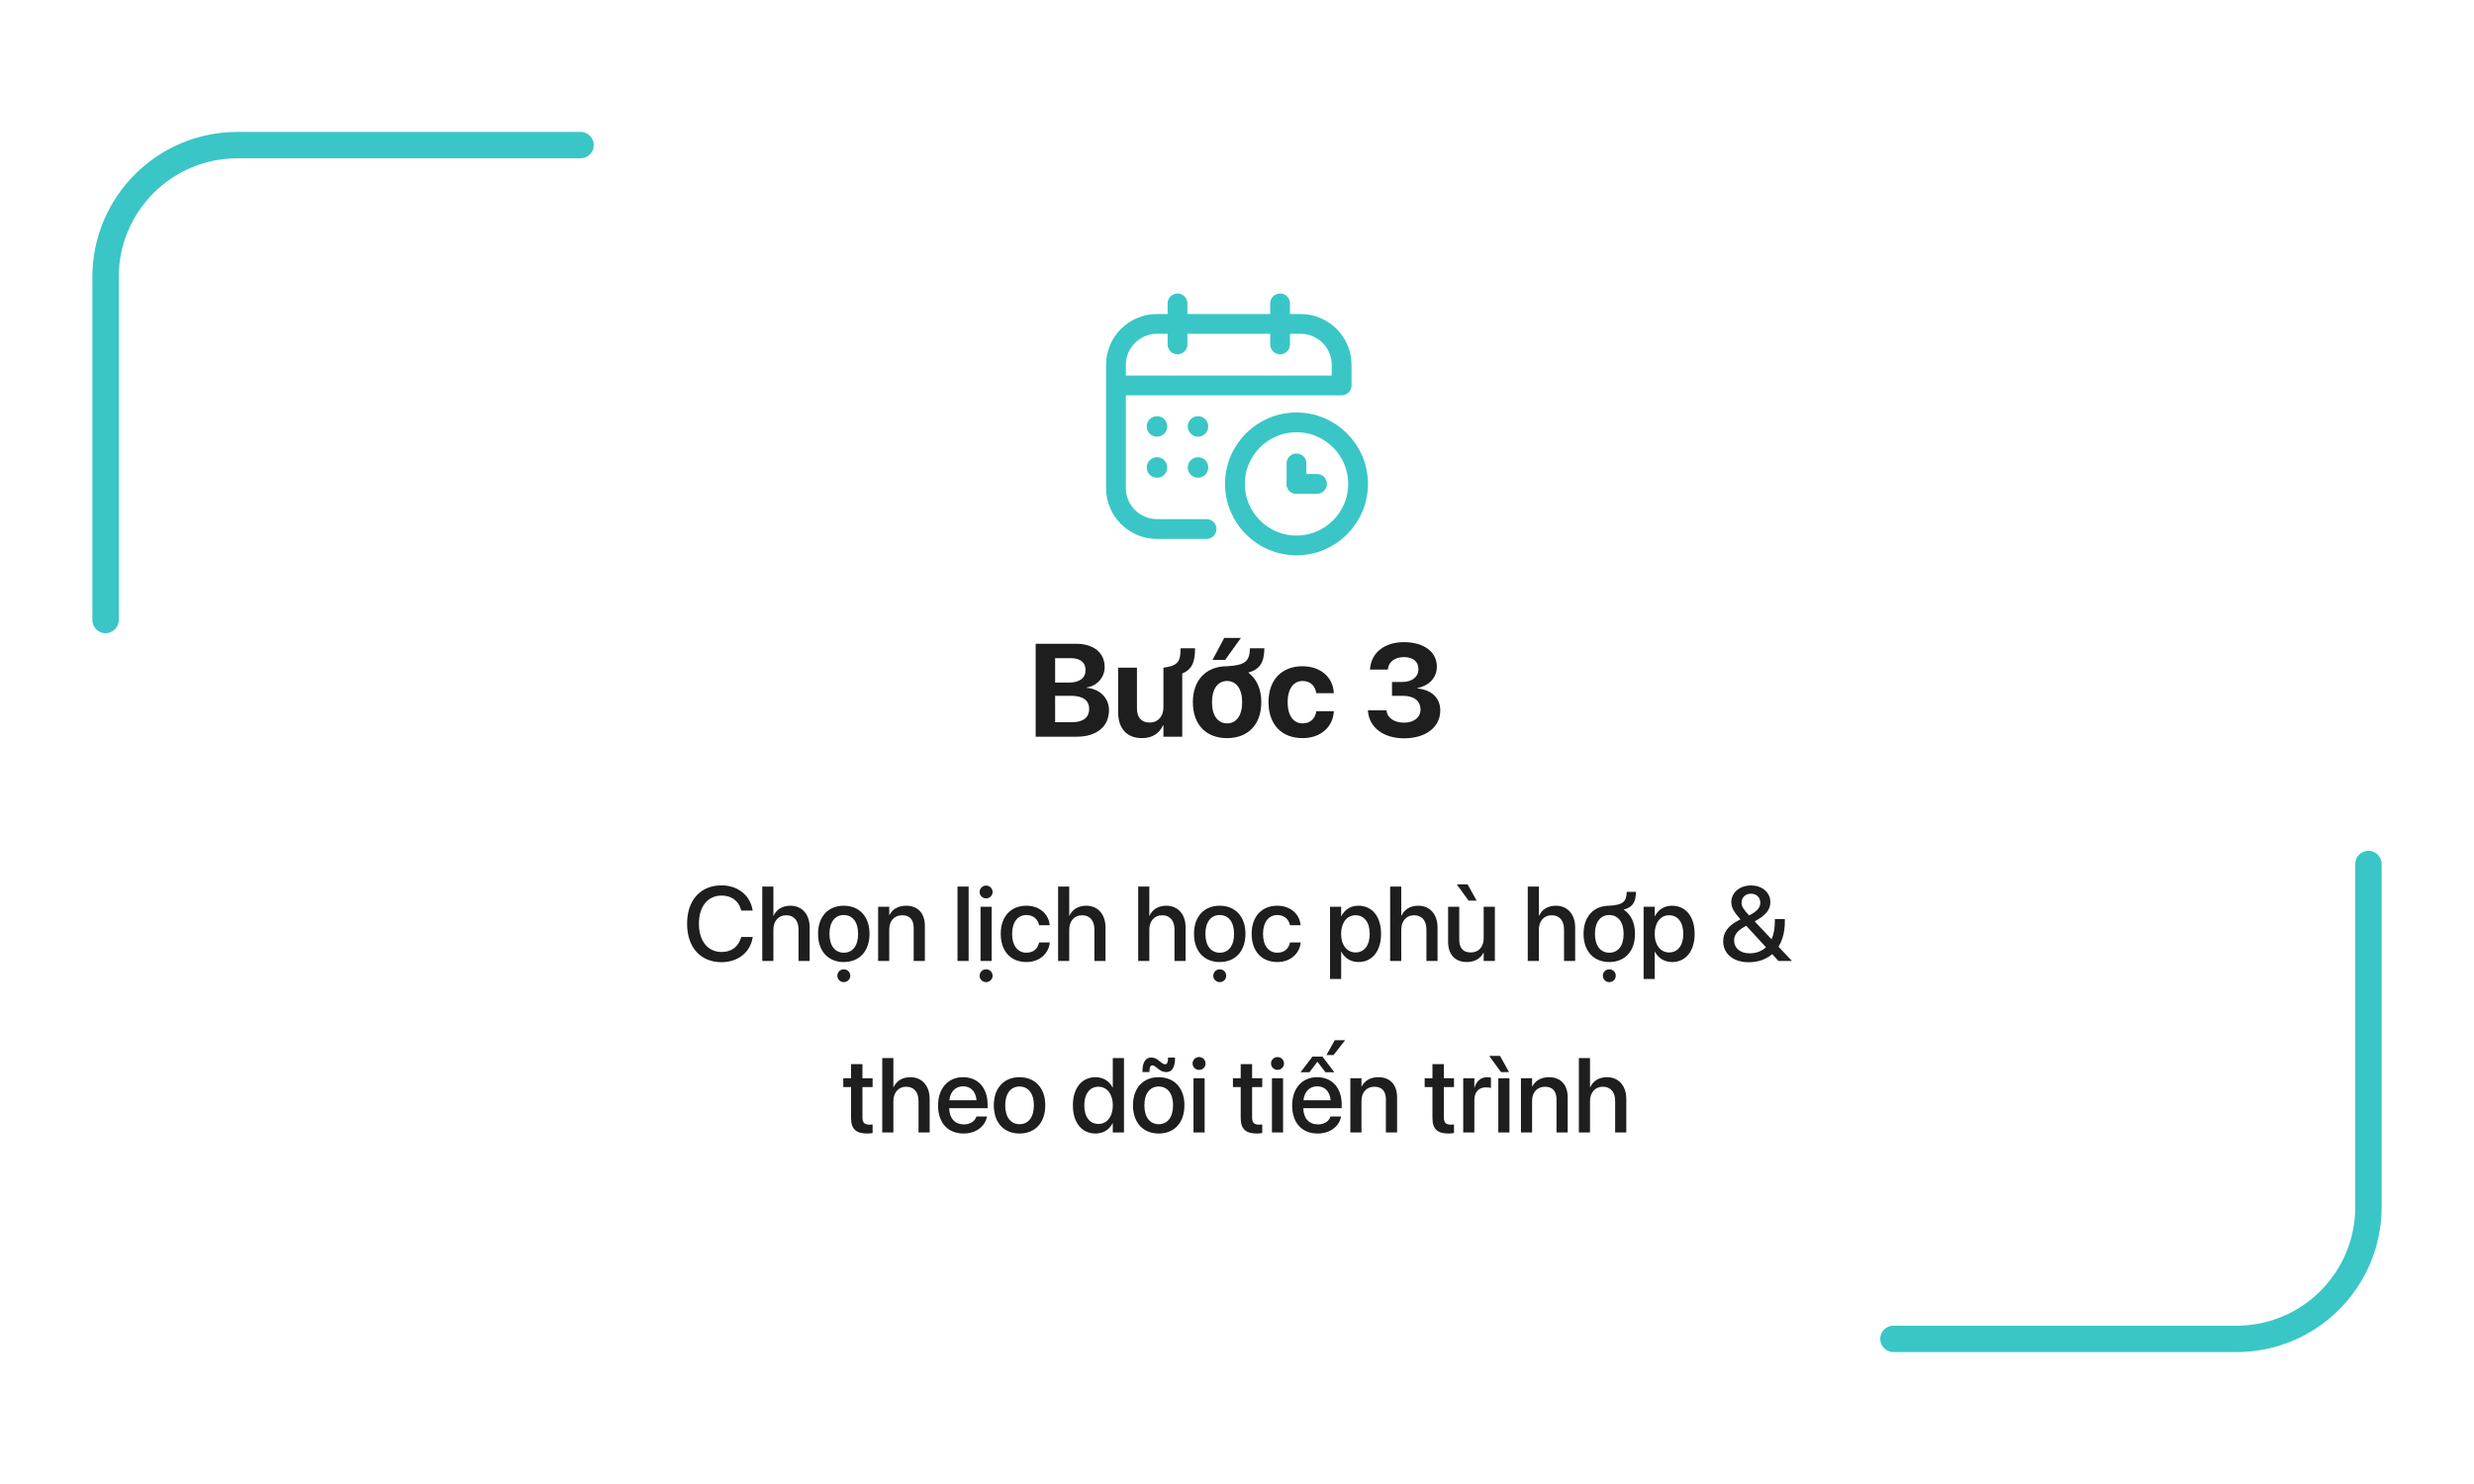 <svg width="375" height="225" viewBox="0 0 375 225" fill="none" xmlns="http://www.w3.org/2000/svg">
<g filter="url(#filter0_d_982_4080)">
<rect x="16" y="14" width="343" height="180.697" rx="20" fill="white" shape-rendering="crispEdges"/>
<path d="M178.481 38V44.22" stroke="#3AC6C6" stroke-width="3" stroke-miterlimit="10" stroke-linecap="round" stroke-linejoin="round"/>
<path d="M194.03 38V44.22" stroke="#3AC6C6" stroke-width="3" stroke-miterlimit="10" stroke-linecap="round" stroke-linejoin="round"/>
<path d="M182.89 72.209H175.372C171.937 72.209 169.152 69.424 169.152 65.989V47.33C169.152 43.895 171.937 41.11 175.372 41.11H197.14C200.575 41.11 203.36 43.895 203.36 47.33V50.44H169.152" stroke="#3AC6C6" stroke-width="3" stroke-miterlimit="10" stroke-linecap="round" stroke-linejoin="round"/>
<circle cx="175.371" cy="56.658" r="1.555" fill="#3AC6C6"/>
<circle cx="181.591" cy="56.658" r="1.555" fill="#3AC6C6"/>
<circle cx="175.371" cy="62.878" r="1.555" fill="#3AC6C6"/>
<circle cx="181.591" cy="62.878" r="1.555" fill="#3AC6C6"/>
<path d="M196.518 74.697C201.671 74.697 205.848 70.52 205.848 65.368C205.848 60.215 201.671 56.038 196.518 56.038C191.366 56.038 187.189 60.215 187.189 65.368C187.189 70.52 191.366 74.697 196.518 74.697Z" stroke="#3AC6C6" stroke-width="3" stroke-miterlimit="10" stroke-linecap="round" stroke-linejoin="round"/>
<path d="M196.519 65.368V62.258" stroke="#3AC6C6" stroke-width="3" stroke-miterlimit="10" stroke-linecap="round" stroke-linejoin="round"/>
<path d="M199.628 65.367H196.519" stroke="#3AC6C6" stroke-width="3" stroke-miterlimit="10" stroke-linecap="round" stroke-linejoin="round"/>
<path d="M156.982 103.697V89.606H163.115C165.771 89.606 167.441 90.973 167.441 93.141V93.16C167.441 94.703 166.27 96.022 164.717 96.227V96.285C166.68 96.432 168.096 97.818 168.096 99.664V99.684C168.096 102.154 166.23 103.697 163.223 103.697H156.982ZM162.354 91.793H159.932V95.494H161.992C163.652 95.494 164.541 94.801 164.541 93.58V93.561C164.541 92.438 163.73 91.793 162.354 91.793ZM162.344 97.496H159.932V101.5H162.471C164.16 101.5 165.088 100.807 165.088 99.498V99.478C165.088 98.189 164.15 97.496 162.344 97.496ZM173.096 103.912C170.791 103.912 169.482 102.438 169.482 99.986V93.228H172.334V99.391C172.334 100.758 172.979 101.549 174.258 101.549C175.537 101.549 176.348 100.611 176.348 99.244V93.228C178.486 92.965 178.965 92.35 178.945 90.289H181.143C181.143 92.428 180.654 93.512 179.199 94.117V103.697H176.348V101.969H176.289C175.752 103.17 174.678 103.912 173.096 103.912ZM185.703 92.057H183.789L185.566 88.717H188.096L185.703 92.057ZM185.996 103.912C182.812 103.912 180.811 101.871 180.811 98.463V98.443C180.811 95.074 182.861 93.014 185.986 93.014H185.996C188.779 92.857 189.424 92.242 189.453 90.289H191.65C191.611 92.398 191.035 93.453 189.209 93.981C190.459 94.898 191.182 96.441 191.182 98.443V98.463C191.182 101.881 189.16 103.912 185.996 103.912ZM186.006 101.676C187.393 101.676 188.281 100.504 188.281 98.463V98.443C188.281 96.422 187.373 95.25 185.986 95.25C184.609 95.25 183.711 96.422 183.711 98.443V98.463C183.711 100.514 184.6 101.676 186.006 101.676ZM197.441 103.912C194.248 103.912 192.275 101.832 192.275 98.453V98.443C192.275 95.094 194.277 93.014 197.412 93.014C200.254 93.014 202.061 94.762 202.168 97.027V97.096H199.521L199.502 97.008C199.326 96.012 198.633 95.25 197.451 95.25C196.055 95.25 195.176 96.451 195.176 98.453V98.463C195.176 100.514 196.055 101.676 197.461 101.676C198.604 101.676 199.316 100.973 199.512 99.918L199.521 99.83H202.178V99.889C202.041 102.174 200.234 103.912 197.441 103.912ZM212.832 103.941C209.639 103.941 207.549 102.262 207.354 99.83L207.344 99.703H210.156L210.176 99.811C210.303 100.816 211.299 101.568 212.822 101.568C214.336 101.568 215.312 100.758 215.312 99.606V99.586C215.312 98.238 214.307 97.496 212.607 97.496H210.996V95.397H212.568C214.043 95.397 215 94.615 215 93.473V93.453C215 92.311 214.189 91.627 212.803 91.627C211.426 91.627 210.488 92.34 210.371 93.434L210.361 93.522H207.656L207.666 93.404C207.861 90.963 209.844 89.361 212.803 89.361C215.84 89.361 217.793 90.846 217.793 93.062V93.082C217.793 94.84 216.504 95.982 214.854 96.324V96.383C216.943 96.578 218.311 97.789 218.311 99.703V99.723C218.311 102.242 216.123 103.941 212.832 103.941Z" fill="#1E1E1E"/>
<path d="M109.375 137.885C106.18 137.885 104.148 135.635 104.148 132.057V132.049C104.148 128.471 106.18 126.236 109.375 126.236C111.859 126.236 113.727 127.768 114.078 129.994L114.094 130.064H112.359L112.312 129.908C111.938 128.588 110.891 127.783 109.375 127.783C107.281 127.783 105.938 129.439 105.938 132.049V132.057C105.938 134.666 107.289 136.338 109.375 136.338C110.875 136.338 111.914 135.557 112.336 134.127L112.359 134.057H114.094L114.086 134.135C113.734 136.377 111.867 137.885 109.375 137.885ZM115.539 137.697V126.424H117.227V130.83H117.266C117.703 129.877 118.586 129.322 119.812 129.322C121.57 129.322 122.727 130.635 122.727 132.619V137.697H121.039V132.939C121.039 131.58 120.352 130.768 119.164 130.768C118 130.768 117.227 131.658 117.227 132.939V137.697H115.539ZM127.898 137.861C125.539 137.861 124 136.229 124 133.588V133.572C124 130.947 125.555 129.322 127.891 129.322C130.234 129.322 131.797 130.939 131.797 133.572V133.588C131.797 136.236 130.25 137.861 127.898 137.861ZM127.906 136.447C129.227 136.447 130.07 135.4 130.07 133.588V133.572C130.07 131.775 129.211 130.736 127.891 130.736C126.594 130.736 125.727 131.775 125.727 133.572V133.588C125.727 135.408 126.586 136.447 127.906 136.447ZM127.898 140.908C127.359 140.908 126.922 140.471 126.922 139.939C126.922 139.4 127.359 138.963 127.898 138.963C128.453 138.963 128.883 139.4 128.883 139.939C128.883 140.471 128.453 140.908 127.898 140.908ZM133.102 137.697V129.479H134.789V130.721H134.828C135.258 129.885 136.102 129.322 137.344 129.322C139.148 129.322 140.188 130.486 140.188 132.377V137.697H138.492V132.697C138.492 131.463 137.914 130.768 136.742 130.768C135.555 130.768 134.789 131.627 134.789 132.908V137.697H133.102ZM145.133 137.697V126.424H146.82V137.697H145.133ZM149.469 128.213C148.922 128.213 148.484 127.775 148.484 127.244C148.484 126.705 148.922 126.268 149.469 126.268C150.023 126.268 150.453 126.705 150.453 127.244C150.453 127.775 150.023 128.213 149.469 128.213ZM148.625 137.697V129.479H150.312V137.697H148.625ZM149.469 140.908C148.922 140.908 148.484 140.471 148.484 139.939C148.484 139.4 148.922 138.963 149.469 138.963C150.023 138.963 150.453 139.4 150.453 139.939C150.453 140.471 150.023 140.908 149.469 140.908ZM155.586 137.861C153.188 137.861 151.688 136.213 151.688 133.58V133.572C151.688 130.971 153.219 129.322 155.562 129.322C157.68 129.322 158.961 130.682 159.102 132.229L159.109 132.283H157.5L157.484 132.221C157.305 131.416 156.68 130.736 155.578 130.736C154.266 130.736 153.414 131.83 153.414 133.588V133.596C153.414 135.393 154.281 136.447 155.586 136.447C156.625 136.447 157.289 135.846 157.492 134.955L157.5 134.893H159.125L159.117 134.947C158.938 136.596 157.562 137.861 155.586 137.861ZM160.383 137.697V126.424H162.07V130.83H162.109C162.547 129.877 163.43 129.322 164.656 129.322C166.414 129.322 167.57 130.635 167.57 132.619V137.697H165.883V132.939C165.883 131.58 165.195 130.768 164.008 130.768C162.844 130.768 162.07 131.658 162.07 132.939V137.697H160.383ZM172.523 137.697V126.424H174.211V130.83H174.25C174.688 129.877 175.57 129.322 176.797 129.322C178.555 129.322 179.711 130.635 179.711 132.619V137.697H178.023V132.939C178.023 131.58 177.336 130.768 176.148 130.768C174.984 130.768 174.211 131.658 174.211 132.939V137.697H172.523ZM184.883 137.861C182.523 137.861 180.984 136.229 180.984 133.588V133.572C180.984 130.947 182.539 129.322 184.875 129.322C187.219 129.322 188.781 130.939 188.781 133.572V133.588C188.781 136.236 187.234 137.861 184.883 137.861ZM184.891 136.447C186.211 136.447 187.055 135.4 187.055 133.588V133.572C187.055 131.775 186.195 130.736 184.875 130.736C183.578 130.736 182.711 131.775 182.711 133.572V133.588C182.711 135.408 183.57 136.447 184.891 136.447ZM184.883 140.908C184.344 140.908 183.906 140.471 183.906 139.939C183.906 139.4 184.344 138.963 184.883 138.963C185.438 138.963 185.867 139.4 185.867 139.939C185.867 140.471 185.438 140.908 184.883 140.908ZM193.617 137.861C191.219 137.861 189.719 136.213 189.719 133.58V133.572C189.719 130.971 191.25 129.322 193.594 129.322C195.711 129.322 196.992 130.682 197.133 132.229L197.141 132.283H195.531L195.516 132.221C195.336 131.416 194.711 130.736 193.609 130.736C192.297 130.736 191.445 131.83 191.445 133.588V133.596C191.445 135.393 192.312 136.447 193.617 136.447C194.656 136.447 195.32 135.846 195.523 134.955L195.531 134.893H197.156L197.148 134.947C196.969 136.596 195.594 137.861 193.617 137.861ZM201.602 140.432V129.479H203.289V130.893H203.328C203.82 129.916 204.727 129.322 205.898 129.322C207.992 129.322 209.336 130.963 209.336 133.588V133.596C209.336 136.213 207.984 137.861 205.922 137.861C204.758 137.861 203.812 137.268 203.328 136.314H203.289V140.432H201.602ZM205.461 136.408C206.789 136.408 207.617 135.33 207.617 133.596V133.588C207.617 131.838 206.781 130.768 205.461 130.768C204.18 130.768 203.281 131.877 203.281 133.588V133.596C203.281 135.299 204.188 136.408 205.461 136.408ZM210.711 137.697V126.424H212.398V130.83H212.438C212.875 129.877 213.758 129.322 214.984 129.322C216.742 129.322 217.898 130.635 217.898 132.619V137.697H216.211V132.939C216.211 131.58 215.523 130.768 214.336 130.768C213.172 130.768 212.398 131.658 212.398 132.939V137.697H210.711ZM222.602 128.549L220.812 126.088H222.453L223.82 128.549H222.602ZM222.336 137.861C220.531 137.861 219.5 136.697 219.5 134.807V129.479H221.188V134.479C221.188 135.721 221.766 136.408 222.938 136.408C224.125 136.408 224.891 135.557 224.891 134.275V129.479H226.586V137.697H224.891V136.463H224.852C224.422 137.291 223.586 137.861 222.336 137.861ZM231.57 137.697V126.424H233.258V130.83H233.297C233.734 129.877 234.617 129.322 235.844 129.322C237.602 129.322 238.758 130.635 238.758 132.619V137.697H237.07V132.939C237.07 131.58 236.383 130.768 235.195 130.768C234.031 130.768 233.258 131.658 233.258 132.939V137.697H231.57ZM243.93 137.861C241.57 137.861 240.031 136.229 240.031 133.588V133.572C240.031 130.947 241.586 129.322 243.922 129.322H243.93C246.023 129.197 246.539 128.705 246.57 127.221H247.977C247.945 128.76 247.523 129.533 246.109 129.916C247.188 130.611 247.828 131.885 247.828 133.572V133.588C247.828 136.236 246.281 137.861 243.93 137.861ZM243.938 136.447C245.258 136.447 246.102 135.4 246.102 133.588V133.572C246.102 131.775 245.242 130.736 243.922 130.736C242.625 130.736 241.758 131.775 241.758 133.572V133.588C241.758 135.408 242.617 136.447 243.938 136.447ZM243.93 140.908C243.391 140.908 242.953 140.471 242.953 139.939C242.953 139.4 243.391 138.963 243.93 138.963C244.484 138.963 244.914 139.4 244.914 139.939C244.914 140.471 244.484 140.908 243.93 140.908ZM249.133 140.432V129.479H250.82V130.893H250.859C251.352 129.916 252.258 129.322 253.43 129.322C255.523 129.322 256.867 130.963 256.867 133.588V133.596C256.867 136.213 255.516 137.861 253.453 137.861C252.289 137.861 251.344 137.268 250.859 136.314H250.82V140.432H249.133ZM252.992 136.408C254.32 136.408 255.148 135.33 255.148 133.596V133.588C255.148 131.838 254.312 130.768 252.992 130.768C251.711 130.768 250.812 131.877 250.812 133.588V133.596C250.812 135.299 251.719 136.408 252.992 136.408ZM265.031 137.893C262.742 137.893 261.195 136.604 261.195 134.721V134.713C261.195 133.408 261.906 132.408 263.391 131.611L263.805 131.393C262.82 130.283 262.43 129.596 262.422 128.807V128.799C262.422 127.338 263.688 126.252 265.398 126.252C267.109 126.252 268.344 127.299 268.344 128.783V128.791C268.344 129.9 267.688 130.76 265.969 131.697L268.523 134.408C268.859 133.674 269.023 132.76 269.023 131.682V131.338H270.539V131.721C270.539 133.252 270.203 134.533 269.578 135.533L271.578 137.65V137.697H269.57L268.625 136.658C267.711 137.455 266.492 137.893 265.031 137.893ZM263.977 128.885C263.977 129.463 264.328 129.932 265.133 130.799C266.367 130.143 266.82 129.604 266.82 128.869V128.861C266.82 128.057 266.242 127.502 265.398 127.502C264.578 127.502 263.977 128.072 263.977 128.877V128.885ZM262.852 134.588C262.852 135.76 263.797 136.541 265.195 136.541C266.219 136.541 267.055 136.205 267.68 135.619L264.688 132.361L264.367 132.541C263.273 133.166 262.852 133.791 262.852 134.58V134.588ZM131.406 163.861C129.781 163.861 129 163.174 129 161.533V156.822H127.82V155.479H129V153.338H130.727V155.479H132.266V156.822H130.727V161.432C130.727 162.268 131.102 162.518 131.812 162.518C131.992 162.518 132.141 162.502 132.266 162.486V163.791C132.07 163.822 131.75 163.861 131.406 163.861ZM133.727 163.697V152.424H135.414V156.83H135.453C135.891 155.877 136.773 155.322 138 155.322C139.758 155.322 140.914 156.635 140.914 158.619V163.697H139.227V158.939C139.227 157.58 138.539 156.768 137.352 156.768C136.188 156.768 135.414 157.658 135.414 158.939V163.697H133.727ZM146.062 163.861C143.648 163.861 142.188 162.213 142.188 159.619V159.611C142.188 157.041 143.672 155.322 145.977 155.322C148.281 155.322 149.695 156.979 149.695 159.447V160.018H143.875C143.906 161.572 144.758 162.479 146.102 162.479C147.102 162.479 147.766 161.963 147.977 161.346L148 161.283H149.602L149.586 161.369C149.32 162.674 148.055 163.861 146.062 163.861ZM145.984 156.705C144.891 156.705 144.047 157.447 143.898 158.822H148.023C147.883 157.4 147.086 156.705 145.984 156.705ZM154.539 163.861C152.18 163.861 150.641 162.229 150.641 159.588V159.572C150.641 156.947 152.195 155.322 154.531 155.322C156.875 155.322 158.438 156.939 158.438 159.572V159.588C158.438 162.236 156.891 163.861 154.539 163.861ZM154.547 162.447C155.867 162.447 156.711 161.4 156.711 159.588V159.572C156.711 157.775 155.852 156.736 154.531 156.736C153.234 156.736 152.367 157.775 152.367 159.572V159.588C152.367 161.408 153.227 162.447 154.547 162.447ZM166.062 163.861C163.969 163.861 162.625 162.205 162.625 159.588V159.58C162.625 156.963 163.984 155.322 166.047 155.322C167.211 155.322 168.148 155.908 168.641 156.877H168.672V152.424H170.367V163.697H168.672V162.307H168.641C168.148 163.268 167.242 163.861 166.062 163.861ZM166.508 162.408C167.781 162.408 168.68 161.299 168.68 159.588V159.58C168.68 157.877 167.773 156.768 166.508 156.768C165.18 156.768 164.352 157.846 164.352 159.58V159.588C164.352 161.338 165.172 162.408 166.508 162.408ZM176.781 154.549C176.328 154.549 175.969 154.377 175.672 154.143L175.367 153.9C175.117 153.697 174.898 153.525 174.672 153.525C174.367 153.525 174.227 153.83 174.227 154.479V154.541H173.164V154.439C173.164 153.033 173.672 152.338 174.492 152.338C174.938 152.338 175.281 152.51 175.578 152.752L175.875 152.986C176.141 153.197 176.367 153.361 176.602 153.361C176.906 153.361 177.047 153.057 177.047 152.408V152.346H178.109V152.447C178.109 153.846 177.617 154.549 176.781 154.549ZM175.633 163.861C173.273 163.861 171.734 162.229 171.734 159.588V159.572C171.734 156.947 173.289 155.322 175.625 155.322C177.969 155.322 179.531 156.939 179.531 159.572V159.588C179.531 162.236 177.984 163.861 175.633 163.861ZM175.641 162.447C176.961 162.447 177.805 161.4 177.805 159.588V159.572C177.805 157.775 176.945 156.736 175.625 156.736C174.328 156.736 173.461 157.775 173.461 159.572V159.588C173.461 161.408 174.32 162.447 175.641 162.447ZM181.75 154.213C181.203 154.213 180.766 153.775 180.766 153.244C180.766 152.705 181.203 152.268 181.75 152.268C182.305 152.268 182.734 152.705 182.734 153.244C182.734 153.775 182.305 154.213 181.75 154.213ZM180.906 163.697V155.479H182.594V163.697H180.906ZM190.469 163.861C188.844 163.861 188.062 163.174 188.062 161.533V156.822H186.883V155.479H188.062V153.338H189.789V155.479H191.328V156.822H189.789V161.432C189.789 162.268 190.164 162.518 190.875 162.518C191.055 162.518 191.203 162.502 191.328 162.486V163.791C191.133 163.822 190.812 163.861 190.469 163.861ZM193.641 154.213C193.094 154.213 192.656 153.775 192.656 153.244C192.656 152.705 193.094 152.268 193.641 152.268C194.195 152.268 194.625 152.705 194.625 153.244C194.625 153.775 194.195 154.213 193.641 154.213ZM192.797 163.697V155.479H194.484V163.697H192.797ZM201.062 151.955L202.32 149.705H203.891L202.141 151.955H201.062ZM197.133 154.572L198.945 152.197H200.445L202.258 154.572H200.914L199.688 152.971L198.484 154.572H197.133ZM199.734 163.861C197.32 163.861 195.859 162.213 195.859 159.619V159.611C195.859 157.041 197.344 155.322 199.648 155.322C201.953 155.322 203.367 156.979 203.367 159.447V160.018H197.547C197.578 161.572 198.43 162.479 199.773 162.479C200.773 162.479 201.438 161.963 201.648 161.346L201.672 161.283H203.273L203.258 161.369C202.992 162.674 201.727 163.861 199.734 163.861ZM199.656 156.705C198.562 156.705 197.719 157.447 197.57 158.822H201.695C201.555 157.4 200.758 156.705 199.656 156.705ZM204.68 163.697V155.479H206.367V156.721H206.406C206.836 155.885 207.68 155.322 208.922 155.322C210.727 155.322 211.766 156.486 211.766 158.377V163.697H210.07V158.697C210.07 157.463 209.492 156.768 208.32 156.768C207.133 156.768 206.367 157.627 206.367 158.908V163.697H204.68ZM219.531 163.861C217.906 163.861 217.125 163.174 217.125 161.533V156.822H215.945V155.479H217.125V153.338H218.852V155.479H220.391V156.822H218.852V161.432C218.852 162.268 219.227 162.518 219.938 162.518C220.117 162.518 220.266 162.502 220.391 162.486V163.791C220.195 163.822 219.875 163.861 219.531 163.861ZM221.789 163.697V155.479H223.477V156.885H223.516C223.781 155.924 224.469 155.322 225.406 155.322C225.648 155.322 225.859 155.361 225.992 155.385V156.955C225.859 156.9 225.562 156.861 225.234 156.861C224.148 156.861 223.477 157.572 223.477 158.799V163.697H221.789ZM227.516 154.549L225.727 152.088H227.367L228.734 154.549H227.516ZM227.109 163.697V155.479H228.797V163.697H227.109ZM230.539 163.697V155.479H232.227V156.721H232.266C232.695 155.885 233.539 155.322 234.781 155.322C236.586 155.322 237.625 156.486 237.625 158.377V163.697H235.93V158.697C235.93 157.463 235.352 156.768 234.18 156.768C232.992 156.768 232.227 157.627 232.227 158.908V163.697H230.539ZM239.32 163.697V152.424H241.008V156.83H241.047C241.484 155.877 242.367 155.322 243.594 155.322C245.352 155.322 246.508 156.635 246.508 158.619V163.697H244.82V158.939C244.82 157.58 244.133 156.768 242.945 156.768C241.781 156.768 241.008 157.658 241.008 158.939V163.697H239.32Z" fill="#1E1E1E"/>
<path d="M88 14H36C24.954 14 16 22.954 16 34V86" stroke="#3AC6C6" stroke-width="4" stroke-linecap="round"/>
<path d="M287 195H339C350.046 195 359 186.046 359 175V123" stroke="#3AC6C6" stroke-width="4" stroke-linecap="round"/>
</g>
<defs>
<filter id="filter0_d_982_4080" x="-6" y="0" width="387" height="225" filterUnits="userSpaceOnUse" color-interpolation-filters="sRGB">
<feFlood flood-opacity="0" result="BackgroundImageFix"/>
<feColorMatrix in="SourceAlpha" type="matrix" values="0 0 0 0 0 0 0 0 0 0 0 0 0 0 0 0 0 0 127 0" result="hardAlpha"/>
<feOffset dy="8"/>
<feGaussianBlur stdDeviation="10"/>
<feComposite in2="hardAlpha" operator="out"/>
<feColorMatrix type="matrix" values="0 0 0 0 0.106 0 0 0 0 0.314 0 0 0 0 0.878 0 0 0 0.08 0"/>
<feBlend mode="normal" in2="BackgroundImageFix" result="effect1_dropShadow_982_4080"/>
<feBlend mode="normal" in="SourceGraphic" in2="effect1_dropShadow_982_4080" result="shape"/>
</filter>
</defs>
</svg>

